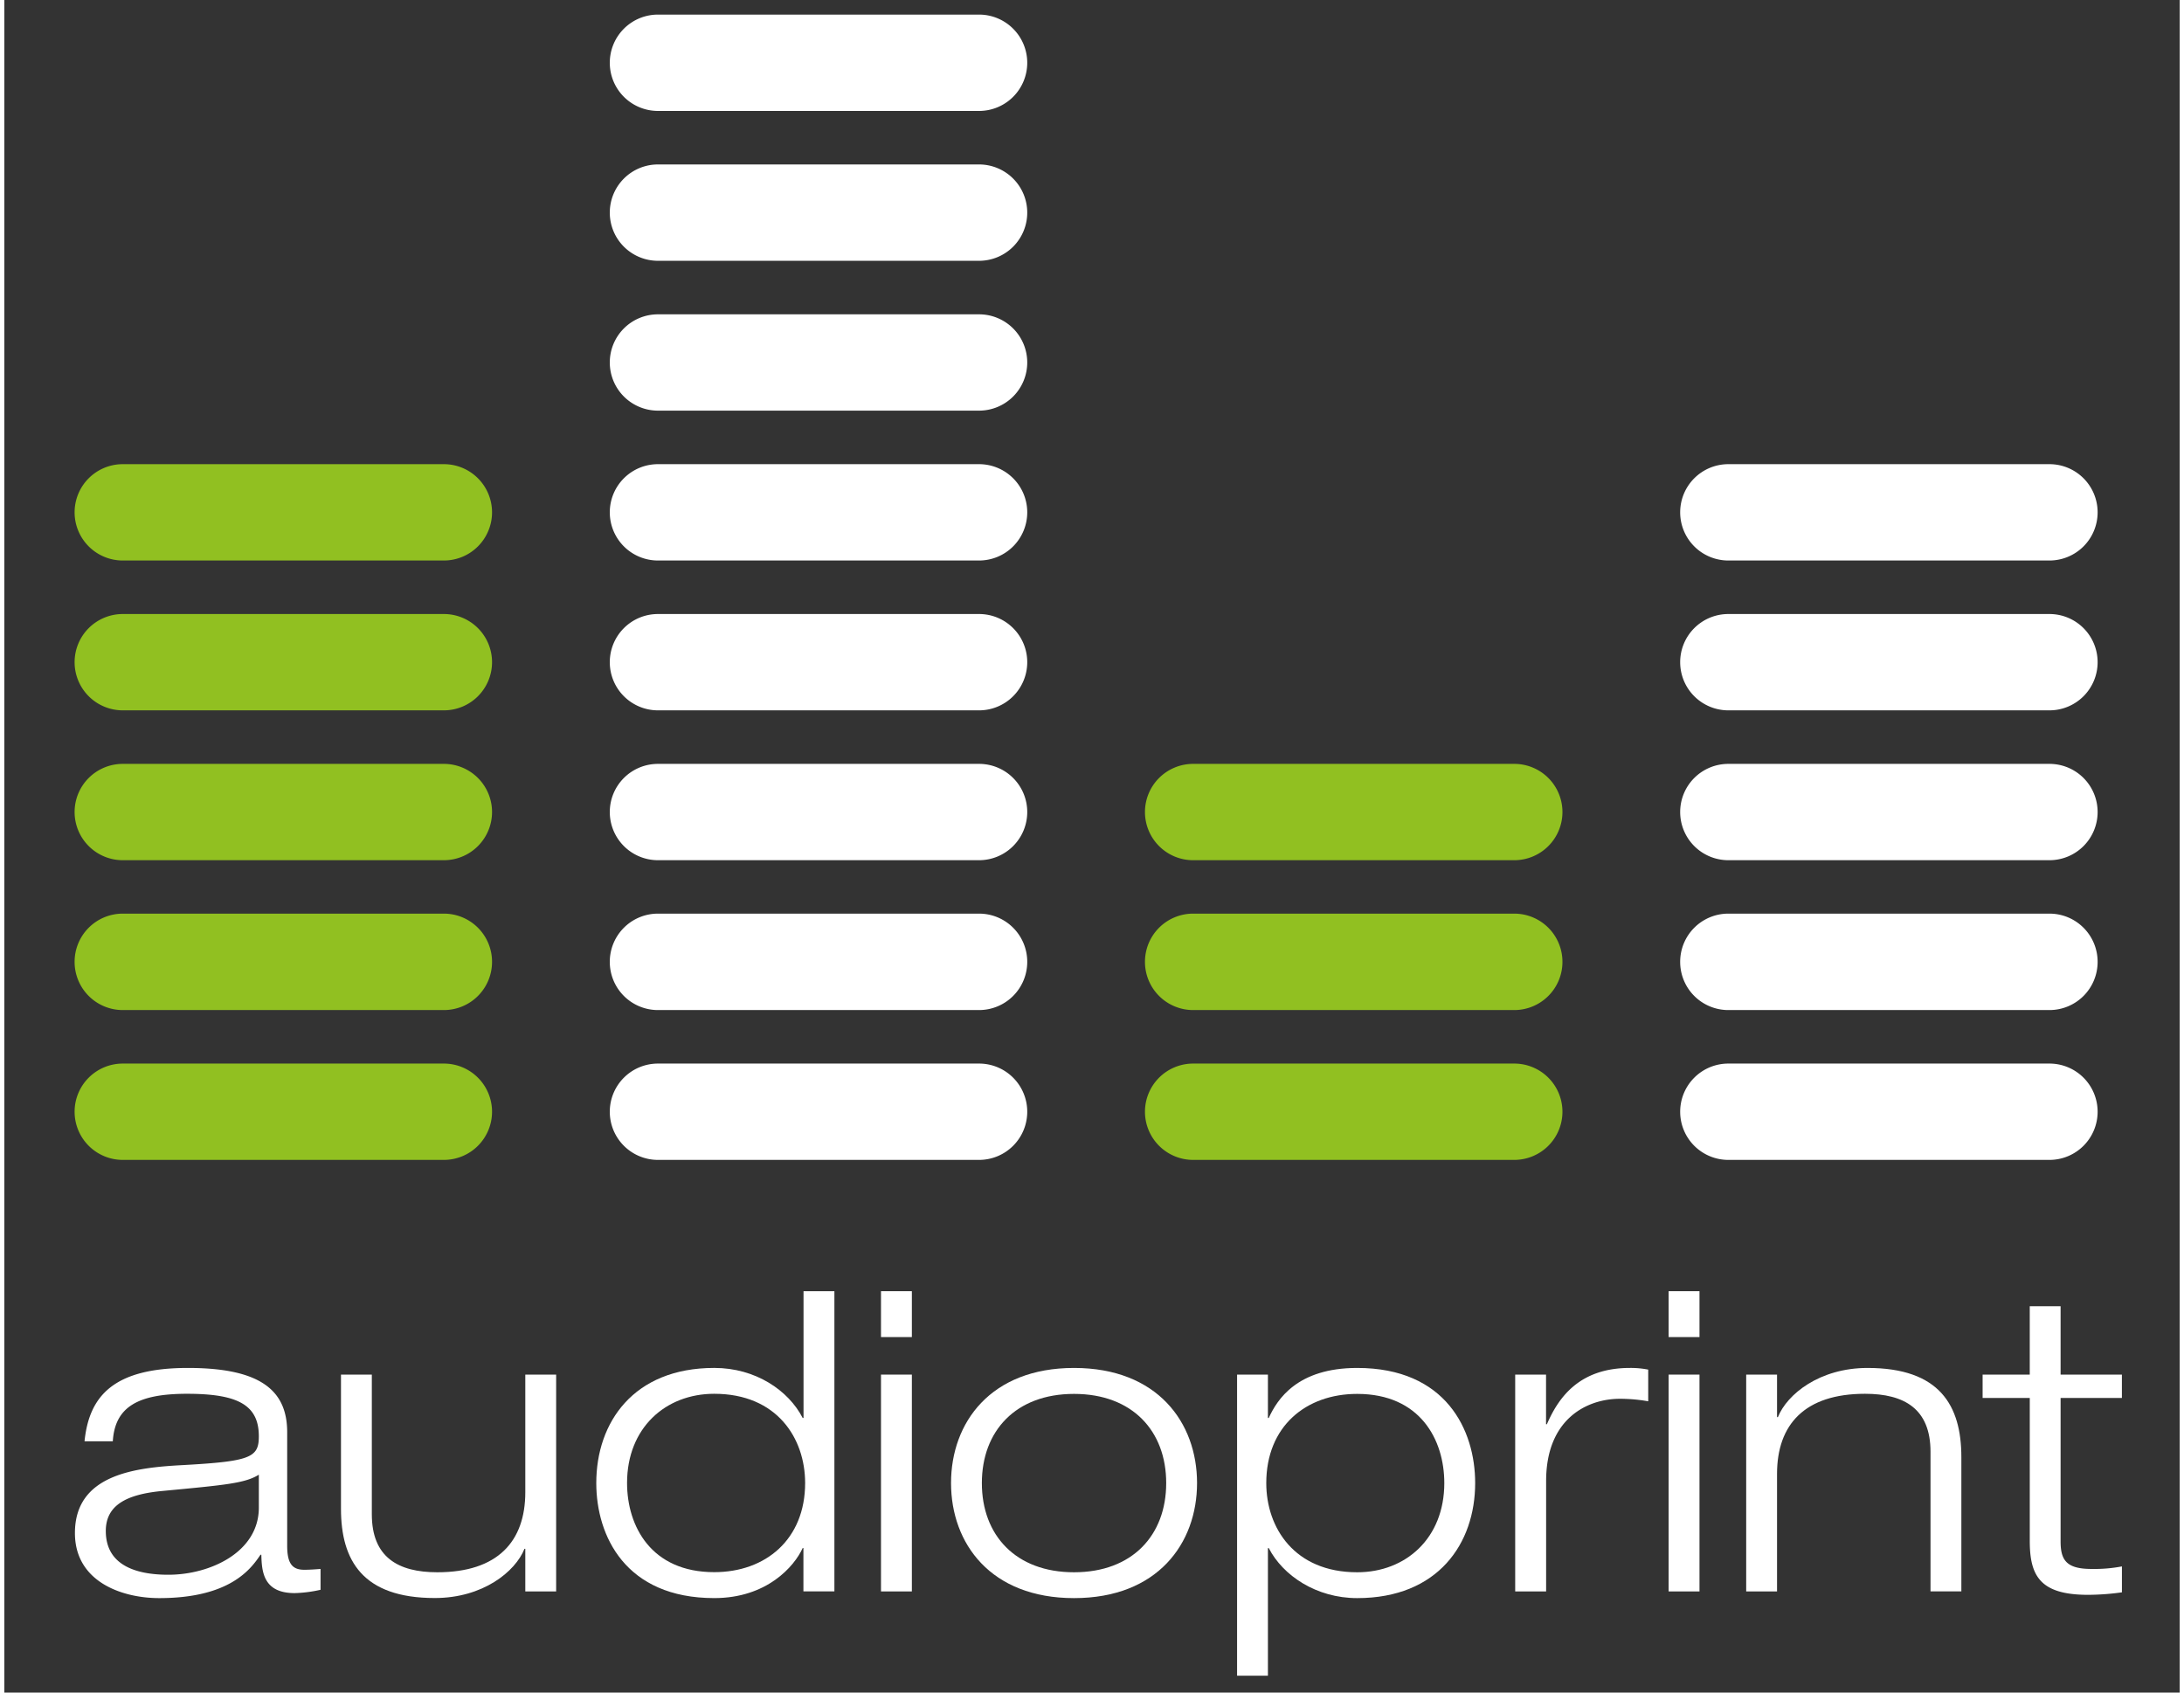 <?xml version="1.0"?>
<svg xmlns="http://www.w3.org/2000/svg" id="Ebene_1" data-name="Ebene 1" viewBox="0 0 1000 778.08" width="120" height="93"><rect x="0" y="0" width="1000" height="778.08" fill="#333333" stroke="none"/><defs><style>.cls-1{fill:#fff;}.cls-2{fill:#91c021;}</style></defs><title>Zeichenfl&#xE4;che 2</title><path class="cls-1" d="M36.87,662.58c2.11-20.89,13.42-33.73,47.54-33.73,33.35,0,45.62,10.35,45.62,29.52v52.14c0,8.24,2.31,11.12,7.87,11.12,2.48,0,5-.19,7.47-.38v9.58a60.33,60.33,0,0,1-11.88,1.53c-14.38,0-15.15-9.77-15.34-17.63h-.39c-4.4,6.52-14,19.93-46.57,19.93-17.06,0-38.73-7.47-38.73-29.91,0-27,27.8-30.09,49.65-31.24,31.05-1.72,34.89-3.45,34.89-13.22,0-14.38-9.58-19.56-33-19.56-22.43,0-33.16,5.94-34.13,21.85ZM117,677.92c-6.33,4-15.91,4.79-44.28,7.48-16.49,1.53-26.07,6.51-26.07,18.4,0,15.53,13.42,20.12,28.75,20.12,19.17,0,41.6-10.34,41.6-30.86Z"/><path class="cls-1" d="M239.49,712h-.38c-4.22,10.55-19.17,22.62-41.22,22.62-33.16,0-43.13-17.25-43.13-41V631.91h14.18v64.22c0,19.75,12.08,26.65,30.1,26.65,27.8,0,40.45-14.19,40.45-36.81V631.91h14.18v99.68H239.49Z"/><path class="cls-1" d="M367.34,711.65H367c-3.83,8.44-16.48,23-40.63,23-40.83,0-54.25-28.56-54.25-52.9,0-27.8,17.06-52.91,54.25-52.91,19,0,34.12,10.35,40.63,23h.39V593.57h14.19v138H367.34Zm-41-70.92c-22.43,0-40.07,15.72-40.07,41,0,19.93,11.12,41,40.07,41,23.58,0,41.79-15,41.79-41C368.11,661.24,355.26,640.73,326.32,640.73Z"/><path class="cls-1" d="M403,593.57h14.19v21.09H403Zm0,38.34h14.19v99.68H403Z"/><path class="cls-1" d="M491.74,628.85c38.34,0,56.55,25.11,56.55,52.91s-18.21,52.9-56.55,52.9-56.54-25.11-56.54-52.9S453.41,628.85,491.74,628.85Zm0,93.93c26.83,0,42.37-17.06,42.37-41s-15.54-41-42.37-41-42.37,17.06-42.37,41S464.9,722.78,491.74,722.78Z"/><path class="cls-1" d="M566.69,631.91h14.18v19.94h.38c3.84-8.44,13-23,40.65-23,40.83,0,54.24,28.56,54.24,52.91,0,27.79-17.06,52.9-54.24,52.9-18.79,0-34.13-10.35-40.65-23h-.38v58.67H566.69Zm55.21,90.87c22.42,0,40.05-15.72,40.05-41,0-19.94-11.11-41-40.05-41-23.58,0-41.79,14.95-41.79,41C580.11,702.26,593,722.78,621.9,722.78Z"/><path class="cls-1" d="M694.54,631.91h14.18v22.82h.39c5.17-11.89,14.57-25.88,38.14-25.88a41.56,41.56,0,0,1,8.44.77v14.56a74.7,74.7,0,0,0-13-1.15c-15.33,0-33.93,9.39-33.93,37.76v50.8H694.54Z"/><path class="cls-1" d="M765.07,593.57h14.19v21.09H765.07Zm0,38.34h14.19v99.68H765.07Z"/><path class="cls-1" d="M885.46,667.38c0-19.75-12.07-26.65-30.1-26.65-27.79,0-40.45,14.19-40.45,36.8v54.06H800.73V631.91h14.18v19.56h.39c4.22-10.55,19.17-22.62,41.21-22.62,33.17,0,43.13,17.25,43.13,41v61.72H885.46Z"/><path class="cls-1" d="M931.08,600.47h14.18v31.44h28.18v10.74H945.26v65.94c0,8.62,2.68,12.66,14.19,12.66a68.46,68.46,0,0,0,14-1.16V732a115.14,115.14,0,0,1-15.53,1.15c-22,0-26.83-8.62-26.83-24.73V642.65H909.41V631.91h21.67Z"/><path class="cls-2" d="M224.2,235.52a22.15,22.15,0,0,1-22.14,22.15H54.45a22.15,22.15,0,0,1-22.14-22.15h0a22.14,22.14,0,0,1,22.14-22.14H202.06a22.14,22.14,0,0,1,22.14,22.14Z"/><path class="cls-2" d="M224.2,304.41a22.14,22.14,0,0,1-22.14,22.14H54.45a22.14,22.14,0,0,1-22.14-22.14h0a22.14,22.14,0,0,1,22.14-22.14H202.06a22.14,22.14,0,0,1,22.14,22.14Z"/><path class="cls-2" d="M224.2,373.29a22.15,22.15,0,0,1-22.14,22.15H54.45a22.15,22.15,0,0,1-22.14-22.15h0a22.13,22.13,0,0,1,22.14-22.13H202.06a22.13,22.13,0,0,1,22.14,22.13Z"/><path class="cls-2" d="M224.2,442.18a22.14,22.14,0,0,1-22.14,22.15H54.45a22.14,22.14,0,0,1-22.14-22.15h0A22.14,22.14,0,0,1,54.45,420H202.06a22.14,22.14,0,0,1,22.14,22.14Z"/><path class="cls-2" d="M224.2,511.07a22.14,22.14,0,0,1-22.14,22.14H54.45a22.14,22.14,0,0,1-22.14-22.14h0a22.14,22.14,0,0,1,22.14-22.14H202.06a22.14,22.14,0,0,1,22.14,22.14Z"/><path class="cls-1" d="M470.23,28.86A22.14,22.14,0,0,1,448.09,51H300.47a22.14,22.14,0,0,1-22.14-22.14h0A22.15,22.15,0,0,1,300.47,6.71H448.09a22.15,22.15,0,0,1,22.14,22.15Z"/><path class="cls-1" d="M470.23,97.75a22.14,22.14,0,0,1-22.14,22.14H300.47a22.14,22.14,0,0,1-22.14-22.14h0A22.15,22.15,0,0,1,300.47,75.6H448.09a22.15,22.15,0,0,1,22.14,22.15Z"/><path class="cls-1" d="M470.23,166.63a22.14,22.14,0,0,1-22.14,22.14H300.47a22.14,22.14,0,0,1-22.14-22.14h0a22.13,22.13,0,0,1,22.14-22.13H448.09a22.14,22.14,0,0,1,22.14,22.13Z"/><path class="cls-1" d="M470.23,235.52a22.15,22.15,0,0,1-22.14,22.15H300.47a22.15,22.15,0,0,1-22.14-22.15h0a22.14,22.14,0,0,1,22.14-22.14H448.09a22.14,22.14,0,0,1,22.14,22.14Z"/><path class="cls-1" d="M470.23,304.41a22.14,22.14,0,0,1-22.14,22.14H300.47a22.14,22.14,0,0,1-22.14-22.14h0a22.14,22.14,0,0,1,22.14-22.14H448.09a22.14,22.14,0,0,1,22.14,22.14Z"/><path class="cls-1" d="M470.23,373.29a22.15,22.15,0,0,1-22.14,22.15H300.47a22.15,22.15,0,0,1-22.14-22.15h0a22.13,22.13,0,0,1,22.14-22.13H448.09a22.13,22.13,0,0,1,22.14,22.13Z"/><path class="cls-1" d="M470.23,442.18a22.15,22.15,0,0,1-22.14,22.15H300.47a22.14,22.14,0,0,1-22.14-22.15h0A22.14,22.14,0,0,1,300.47,420H448.09a22.14,22.14,0,0,1,22.14,22.14Z"/><path class="cls-1" d="M470.23,511.07a22.14,22.14,0,0,1-22.14,22.14H300.47a22.14,22.14,0,0,1-22.14-22.14h0a22.14,22.14,0,0,1,22.14-22.14H448.09a22.14,22.14,0,0,1,22.14,22.14Z"/><path class="cls-2" d="M716.26,373.29a22.15,22.15,0,0,1-22.15,22.15H546.5a22.15,22.15,0,0,1-22.15-22.15h0a22.14,22.14,0,0,1,22.15-22.13H694.11a22.14,22.14,0,0,1,22.15,22.13Z"/><path class="cls-2" d="M716.26,442.18a22.15,22.15,0,0,1-22.15,22.15H546.5a22.15,22.15,0,0,1-22.15-22.15h0A22.15,22.15,0,0,1,546.5,420H694.11a22.15,22.15,0,0,1,22.15,22.14Z"/><path class="cls-2" d="M716.26,511.07a22.15,22.15,0,0,1-22.15,22.14H546.5a22.15,22.15,0,0,1-22.15-22.14h0a22.15,22.15,0,0,1,22.15-22.14H694.11a22.15,22.15,0,0,1,22.15,22.14Z"/><path class="cls-1" d="M962.28,235.52a22.15,22.15,0,0,1-22.14,22.15H792.52a22.15,22.15,0,0,1-22.14-22.15h0a22.14,22.14,0,0,1,22.14-22.14H940.14a22.14,22.14,0,0,1,22.14,22.14Z"/><path class="cls-1" d="M962.28,304.41a22.14,22.14,0,0,1-22.14,22.14H792.52a22.14,22.14,0,0,1-22.14-22.14h0a22.14,22.14,0,0,1,22.14-22.14H940.14a22.14,22.14,0,0,1,22.14,22.14Z"/><path class="cls-1" d="M962.28,373.29a22.15,22.15,0,0,1-22.14,22.15H792.52a22.15,22.15,0,0,1-22.14-22.15h0a22.13,22.13,0,0,1,22.14-22.13H940.14a22.13,22.13,0,0,1,22.14,22.13Z"/><path class="cls-1" d="M962.28,442.18a22.14,22.14,0,0,1-22.14,22.15H792.52a22.14,22.14,0,0,1-22.14-22.15h0A22.14,22.14,0,0,1,792.52,420H940.14a22.14,22.14,0,0,1,22.14,22.14Z"/><path class="cls-1" d="M962.28,511.07a22.14,22.14,0,0,1-22.14,22.14H792.52a22.14,22.14,0,0,1-22.14-22.14h0a22.14,22.14,0,0,1,22.14-22.14H940.14a22.14,22.14,0,0,1,22.14,22.14Z"/></svg>
